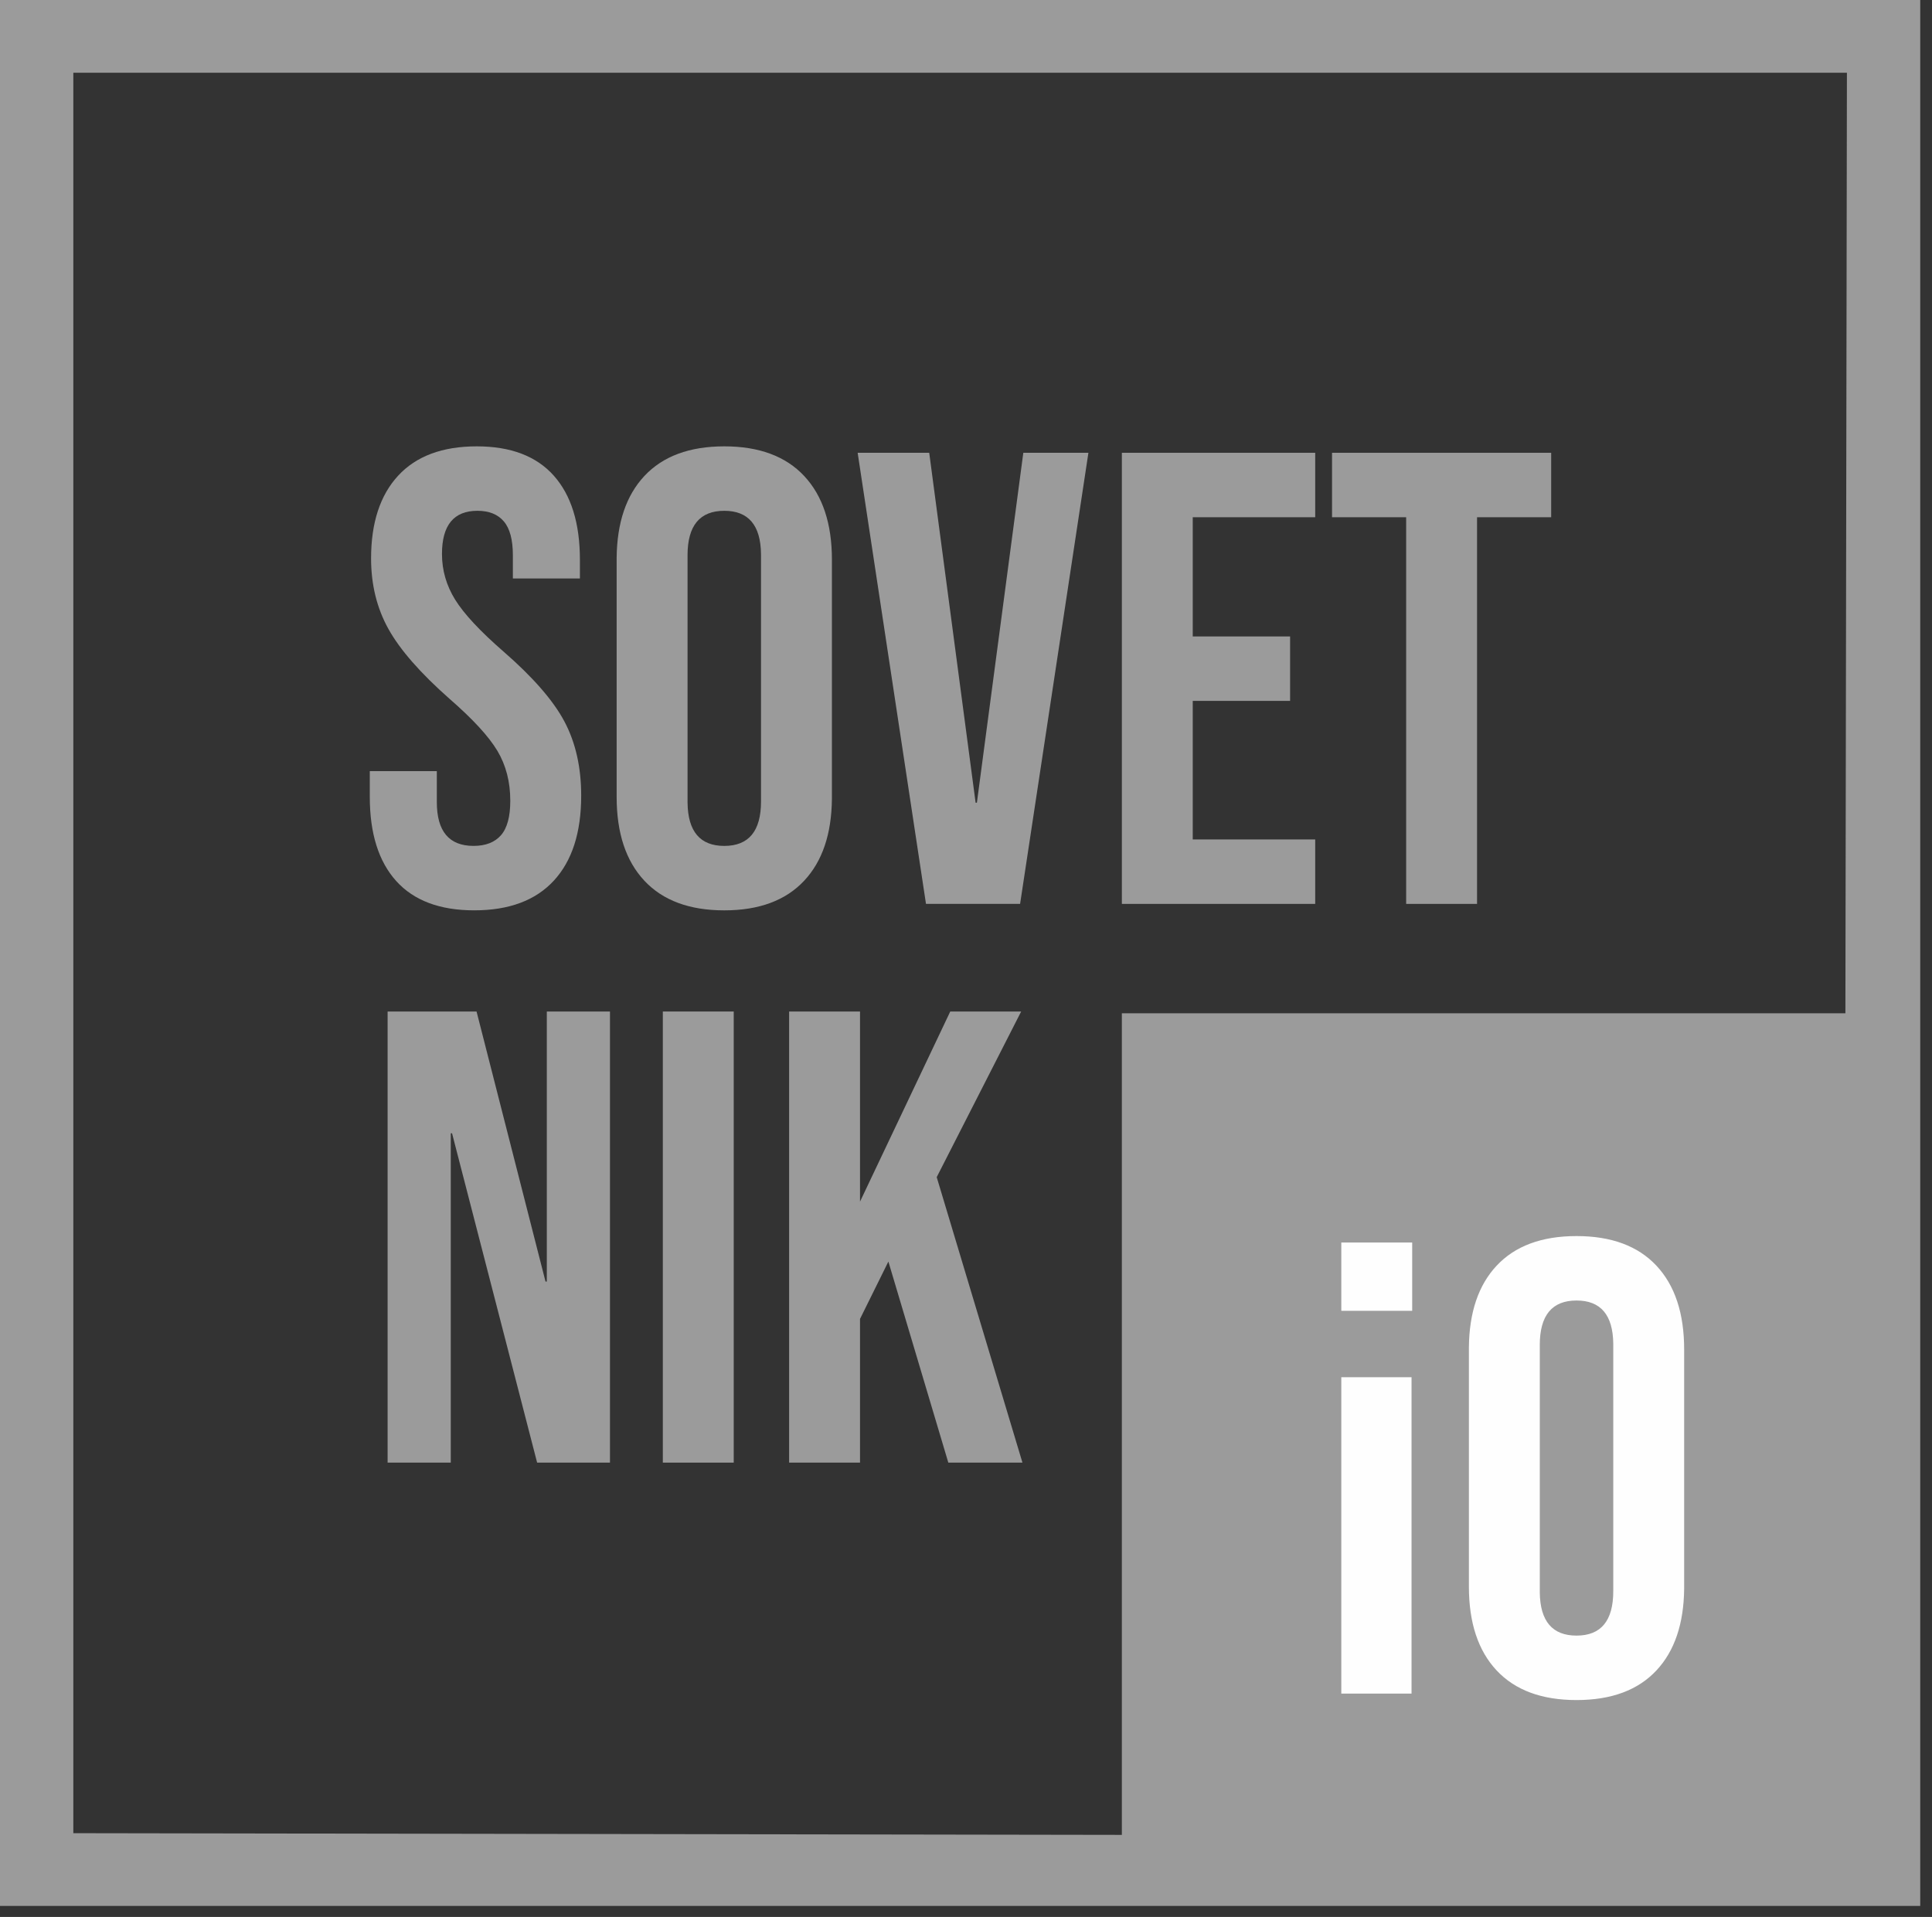 <?xml version="1.0" encoding="UTF-8"?> <svg xmlns="http://www.w3.org/2000/svg" xmlns:xlink="http://www.w3.org/1999/xlink" width="131px" height="130px" viewBox="0 0 131 130"><rect x="0" y="0" width="131" height="130" fill="#333333" stroke="none"/> <!-- Generator: Sketch 61 (89581) - https://sketch.com --> <title>Logo_gray</title> <desc>Created with Sketch.</desc> <g id="Дизайн-в-филолетовых-тонах" stroke="none" stroke-width="1" fill="none" fill-rule="evenodd"> <g id="Logo_gray"> <path d="M-3.41060513e-13,129.255 L130.202,129.255 L130.202,5.68434189e-14 L-3.41060513e-13,5.68434189e-14 L-3.41060513e-13,129.255 Z M4.972,124.32 L4.972,4.934 L125.231,4.934 L125.128,68.716 L76.068,68.716 L76.068,124.435 L4.972,124.32 Z" id="Fill-1" fill="#9B9B9B"></path> <path d="M109.388,91.122 L109.388,91.211 L109.388,107.906 C109.388,109.916 108.558,110.921 106.897,110.921 C105.26,110.921 104.43,109.946 104.406,107.996 L104.406,107.906 L104.406,91.211 C104.406,89.201 105.237,88.196 106.897,88.196 C108.532,88.196 109.364,89.171 109.388,91.122 L109.388,91.122 Z M101.478,85.836 C100.248,87.151 99.621,88.998 99.599,91.379 L99.599,91.518 L99.599,107.6 C99.599,110.047 100.225,111.941 101.478,113.282 C102.731,114.622 104.537,115.292 106.897,115.292 C109.257,115.292 111.064,114.622 112.316,113.282 C113.544,111.967 114.171,110.119 114.195,107.738 L114.195,107.6 L114.195,91.518 C114.195,89.07 113.569,87.176 112.316,85.836 C111.064,84.496 109.257,83.826 106.897,83.826 C104.537,83.826 102.731,84.496 101.478,85.836 L101.478,85.836 Z M90.948,114.854 L95.71,114.854 L95.71,93.396 L90.948,93.396 L90.948,114.854 Z M90.948,88.895 L95.754,88.895 L95.754,84.263 L90.948,84.263 L90.948,88.895 Z" id="Fill-2" fill="#FEFEFE"></path> <path d="M32.153,61.736 C34.513,61.736 36.312,61.066 37.55,59.726 C38.789,58.385 39.408,56.463 39.408,53.957 C39.408,52.034 39.029,50.359 38.272,48.931 C37.514,47.504 36.131,45.916 34.12,44.168 C32.547,42.798 31.462,41.632 30.864,40.671 C30.267,39.71 29.968,38.675 29.968,37.569 C29.968,35.616 30.769,34.64 32.372,34.64 C33.159,34.64 33.756,34.881 34.164,35.361 C34.572,35.842 34.775,36.607 34.775,37.656 L34.775,39.229 L39.321,39.229 L39.321,37.962 C39.321,35.485 38.731,33.584 37.55,32.258 C36.371,30.933 34.63,30.27 32.328,30.27 C29.998,30.27 28.22,30.933 26.997,32.258 C25.773,33.584 25.161,35.456 25.161,37.874 C25.161,39.652 25.554,41.247 26.341,42.66 C27.128,44.073 28.511,45.653 30.493,47.402 C32.066,48.771 33.144,49.944 33.726,50.92 C34.309,51.896 34.6,53.025 34.6,54.306 C34.6,55.384 34.389,56.164 33.967,56.645 C33.545,57.125 32.925,57.366 32.11,57.366 C30.449,57.366 29.619,56.375 29.619,54.394 L29.619,52.296 L25.074,52.296 L25.074,54.044 C25.074,56.521 25.671,58.422 26.865,59.748 C28.06,61.073 29.823,61.736 32.153,61.736" id="Fill-4" fill="#9B9B9B"></path> <path d="M49.11,34.641 C47.45,34.641 46.619,35.646 46.619,37.657 L46.619,54.351 L46.62,54.44 C46.644,56.391 47.474,57.367 49.11,57.367 C50.771,57.367 51.601,56.361 51.601,54.351 L51.601,37.657 L51.6,37.567 C51.576,35.616 50.746,34.641 49.11,34.641 M49.11,30.27 C51.47,30.27 53.276,30.941 54.529,32.281 C55.782,33.621 56.409,35.515 56.409,37.962 L56.409,54.045 L56.408,54.183 C56.384,56.564 55.758,58.412 54.529,59.726 C53.276,61.067 51.47,61.737 49.11,61.737 C46.751,61.737 44.944,61.067 43.691,59.726 C42.438,58.386 41.812,56.493 41.812,54.045 L41.812,37.962 L41.812,37.825 C41.836,35.444 42.462,33.596 43.691,32.281 C44.944,30.941 46.751,30.27 49.11,30.27" id="Fill-6" fill="#9B9B9B"></path> <polygon id="Fill-8" fill="#9B9B9B" points="69.168 61.299 73.8 30.707 69.386 30.707 66.239 54.438 66.152 54.438 63.006 30.707 58.154 30.707 62.787 61.299"></polygon> <polygon id="Fill-10" fill="#9B9B9B" points="89.178 61.299 89.178 56.929 80.874 56.929 80.874 47.532 87.475 47.532 87.475 43.162 80.874 43.162 80.874 35.077 89.178 35.077 89.178 30.707 76.069 30.707 76.069 61.299"></polygon> <polygon id="Fill-12" fill="#9B9B9B" points="100.152 61.299 100.152 35.077 105.178 35.077 105.178 30.707 90.319 30.707 90.319 35.077 95.345 35.077 95.345 61.299"></polygon> <polygon id="Fill-14" fill="#9B9B9B" points="30.564 99.19 30.564 76.858 30.652 76.858 36.42 99.19 41.359 99.19 41.359 68.598 37.077 68.598 37.077 86.91 36.989 86.91 32.313 68.598 26.282 68.598 26.282 99.19"></polygon> <polygon id="Fill-16" fill="#9B9B9B" points="44.943 99.19 49.751 99.19 49.751 68.598 44.943 68.598"></polygon> <polygon id="Fill-18" fill="#9B9B9B" points="58.314 99.19 58.314 89.444 60.237 85.555 64.301 99.19 69.327 99.19 63.514 79.83 69.24 68.598 64.432 68.598 58.314 81.49 58.314 68.598 53.506 68.598 53.506 99.19"></polygon> </g> </g> </svg> 